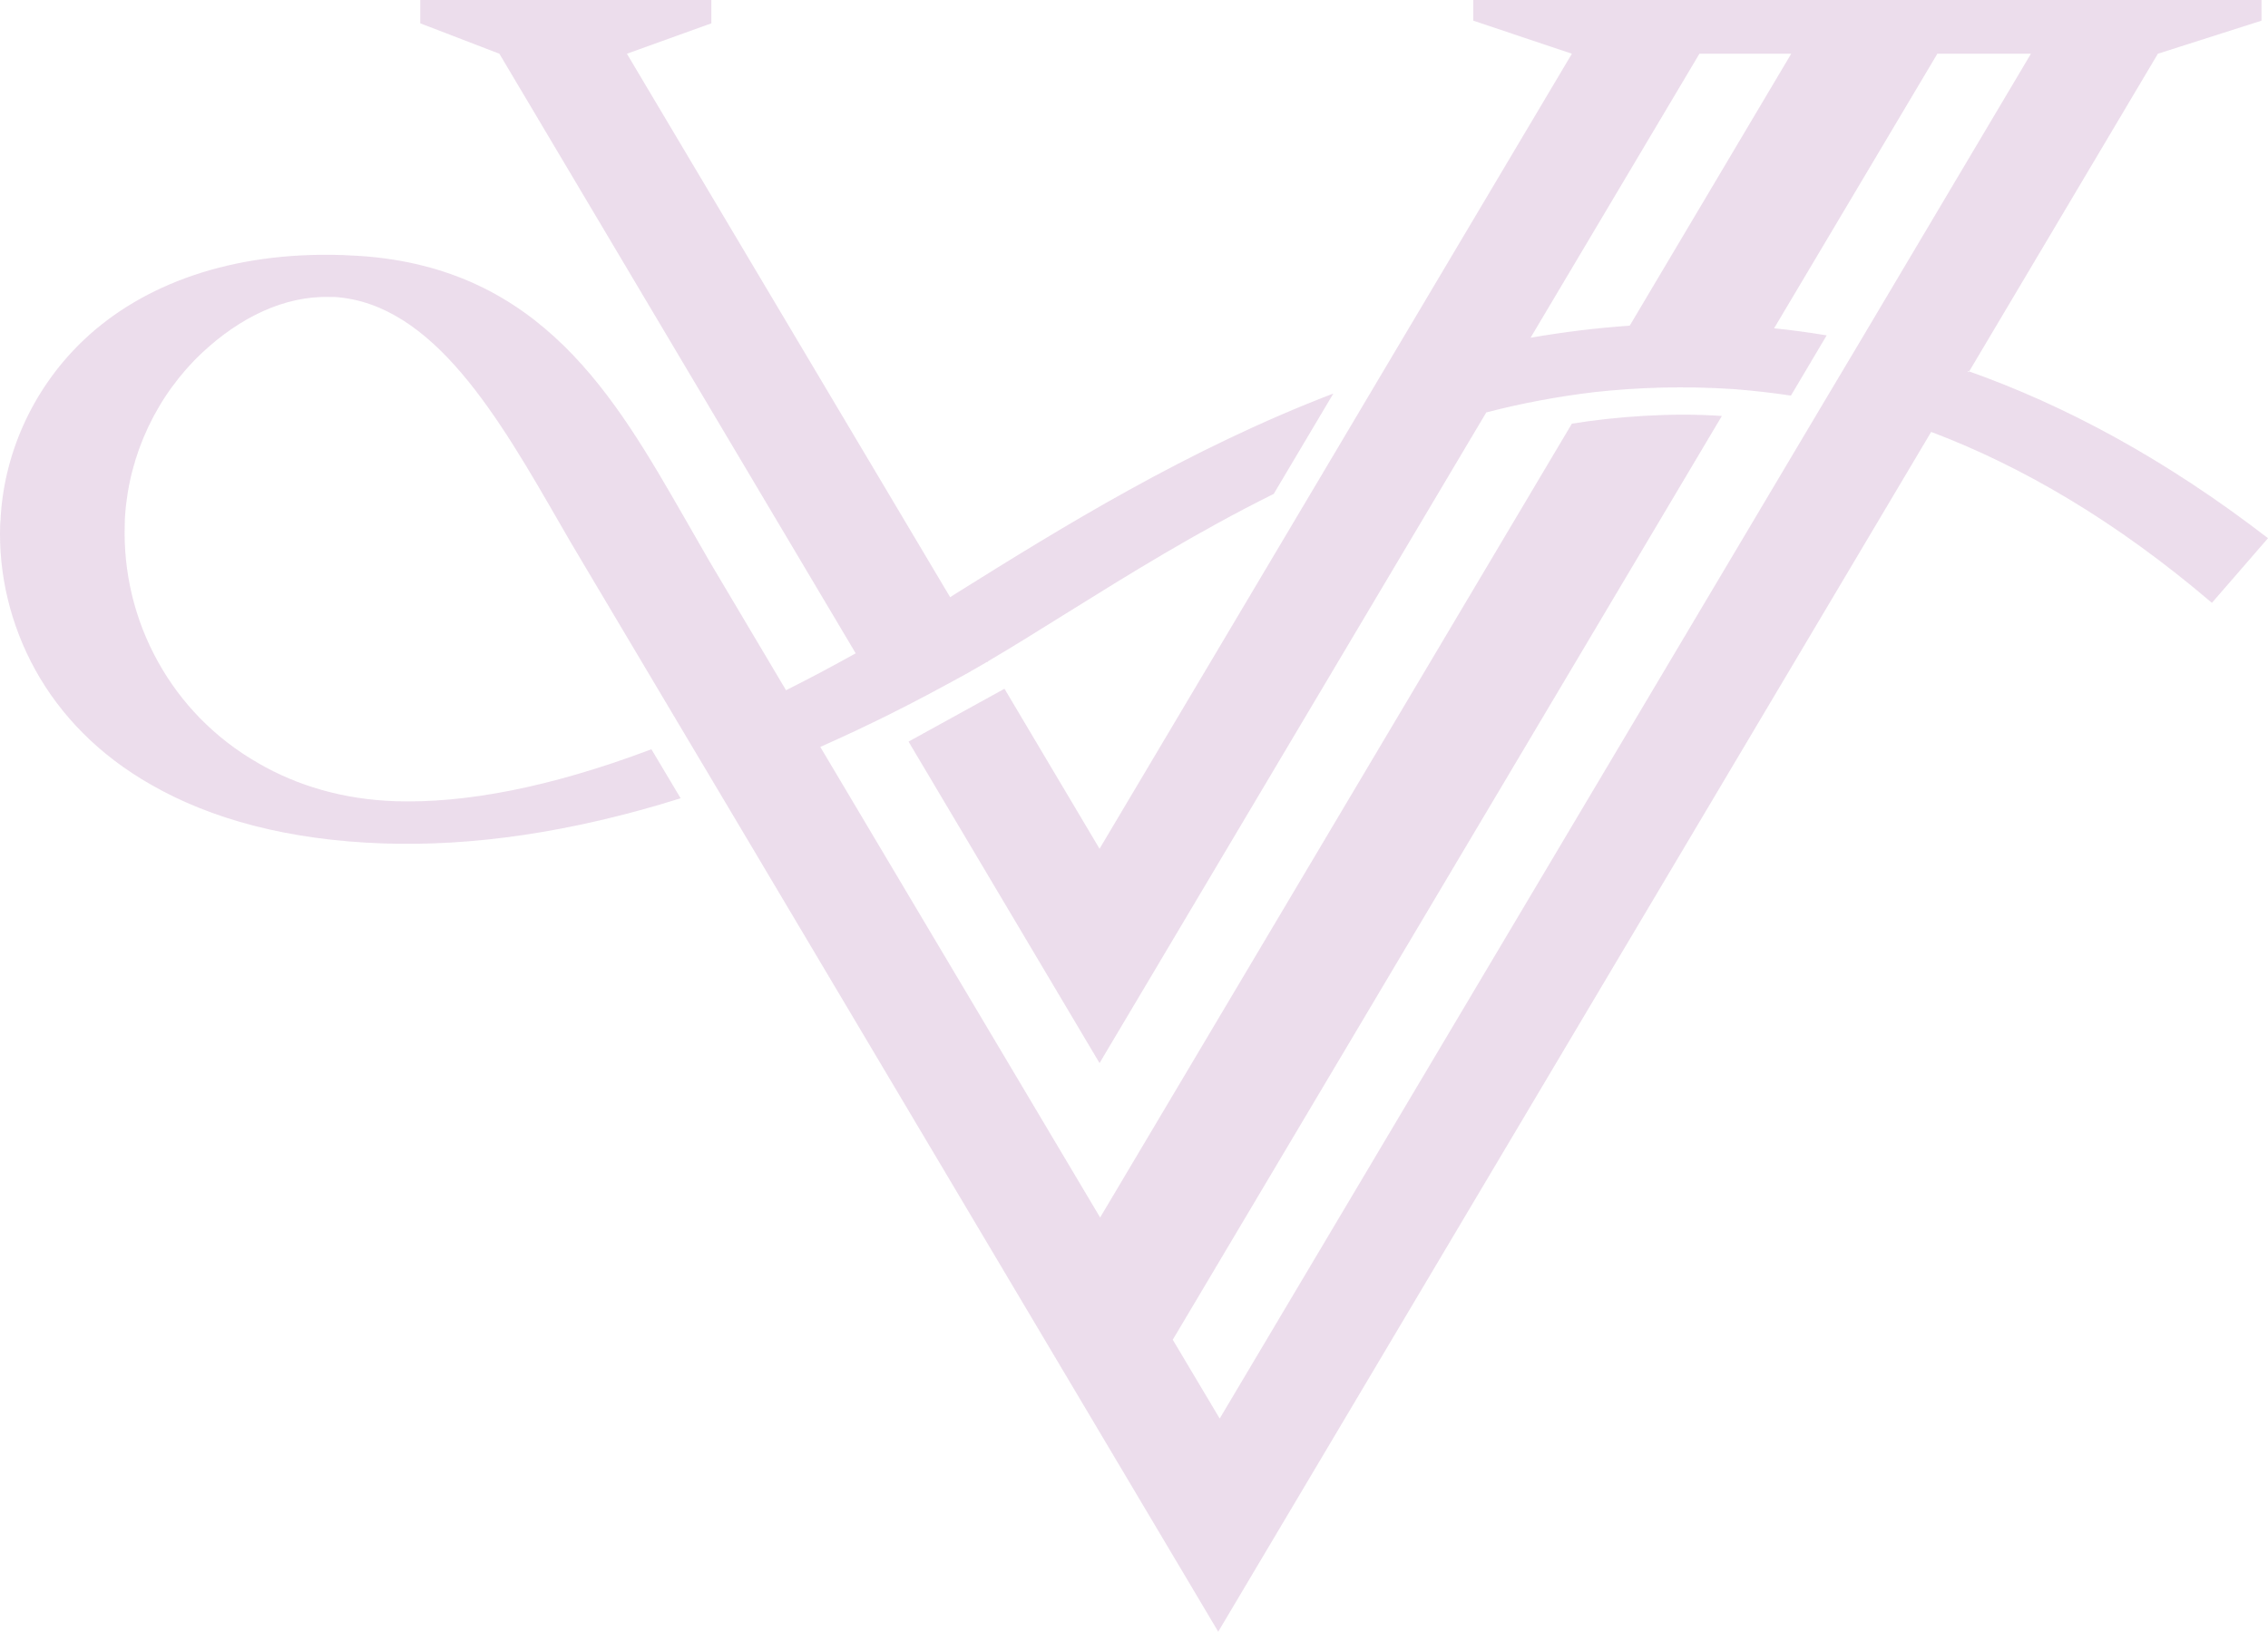 <?xml version="1.0" encoding="UTF-8"?> <svg xmlns="http://www.w3.org/2000/svg" width="524" height="377" viewBox="0 0 524 377" fill="none"> <path opacity="0.15" fill-rule="evenodd" clip-rule="evenodd" d="M454.839 86.014L498.559 12.414L522.499 4.775V0H340.389V4.775L363.17 12.414L318.836 87.037L306.081 108.523L254.04 196.105L232.077 159.135L209.91 171.345L254.04 245.626L343.39 95.29C351.507 93.176 359.896 91.607 368.49 90.584C378.516 89.492 389.156 89.151 400.547 89.902C404.912 90.243 409.277 90.72 413.779 91.402L422.032 77.487C417.939 76.805 413.915 76.26 409.891 75.85L447.609 12.414H469.23L429.739 78.92L421.486 92.766L281.8 327.752L270.955 309.54L397.819 96.109C386.155 95.29 373.401 96.245 363.17 97.882L254.176 281.301L189.517 172.573C194.905 170.185 200.43 167.593 206.023 164.797C211.752 161.932 217.618 158.794 223.552 155.52C224.984 154.702 226.553 153.815 228.053 152.928H228.258V152.792C233.851 149.518 240.058 145.63 246.742 141.469C260.451 132.942 276.412 122.984 294.282 114.116L308.059 90.925C274.365 103.817 245.037 122.029 221.437 136.762C220.755 137.172 220.141 137.581 219.528 137.99L144.842 12.414L164.349 5.389V0H97.097V5.389L115.377 12.414L197.702 150.95C192.177 154.02 186.789 156.884 181.605 159.476L163.94 129.737C163.326 128.645 160.734 124.143 158.142 119.641C142.045 91.607 125.062 62.003 83.252 59.139C81.887 59.07 80.523 59.002 79.296 58.934C53.241 58.047 32.984 65.823 19.683 78.238C8.157 89.015 1.2 103.748 0.176 119.096C0.176 119.71 0.108 120.392 0.04 121.142C-0.369 132.601 2.359 144.334 8.225 154.906C13.954 165.206 22.821 174.483 35.03 181.372C48.603 189.148 66.336 194.127 88.64 194.878C108.692 195.56 131.61 192.49 157.255 184.441L150.503 173.118C126.631 182.122 107.124 185.601 91.436 185.124C79.227 184.714 68.655 181.508 59.789 176.393C49.489 170.527 41.782 162.341 36.599 153.065C31.006 143.106 28.482 131.988 28.823 121.21C28.823 120.596 28.823 119.982 28.891 119.232C29.846 104.908 36.258 91.334 46.693 81.512C55.355 73.395 65.723 68.279 76.295 68.62C76.704 68.62 77.045 68.62 77.386 68.62C100.167 70.189 115.24 96.45 129.564 121.347C130.86 123.666 132.224 125.917 135.498 131.442L156.3 166.434L170.146 189.694L281.459 377L446.177 99.792C467.116 107.705 488.806 120.324 511.041 139.286L524 124.348C500.196 105.999 477.006 93.585 454.566 85.672L454.839 86.014ZM392.635 12.414H413.847L376.538 75.236C368.763 75.782 361.124 76.737 353.621 78.033L392.635 12.414Z" fill="#831F82"></path> </svg> 